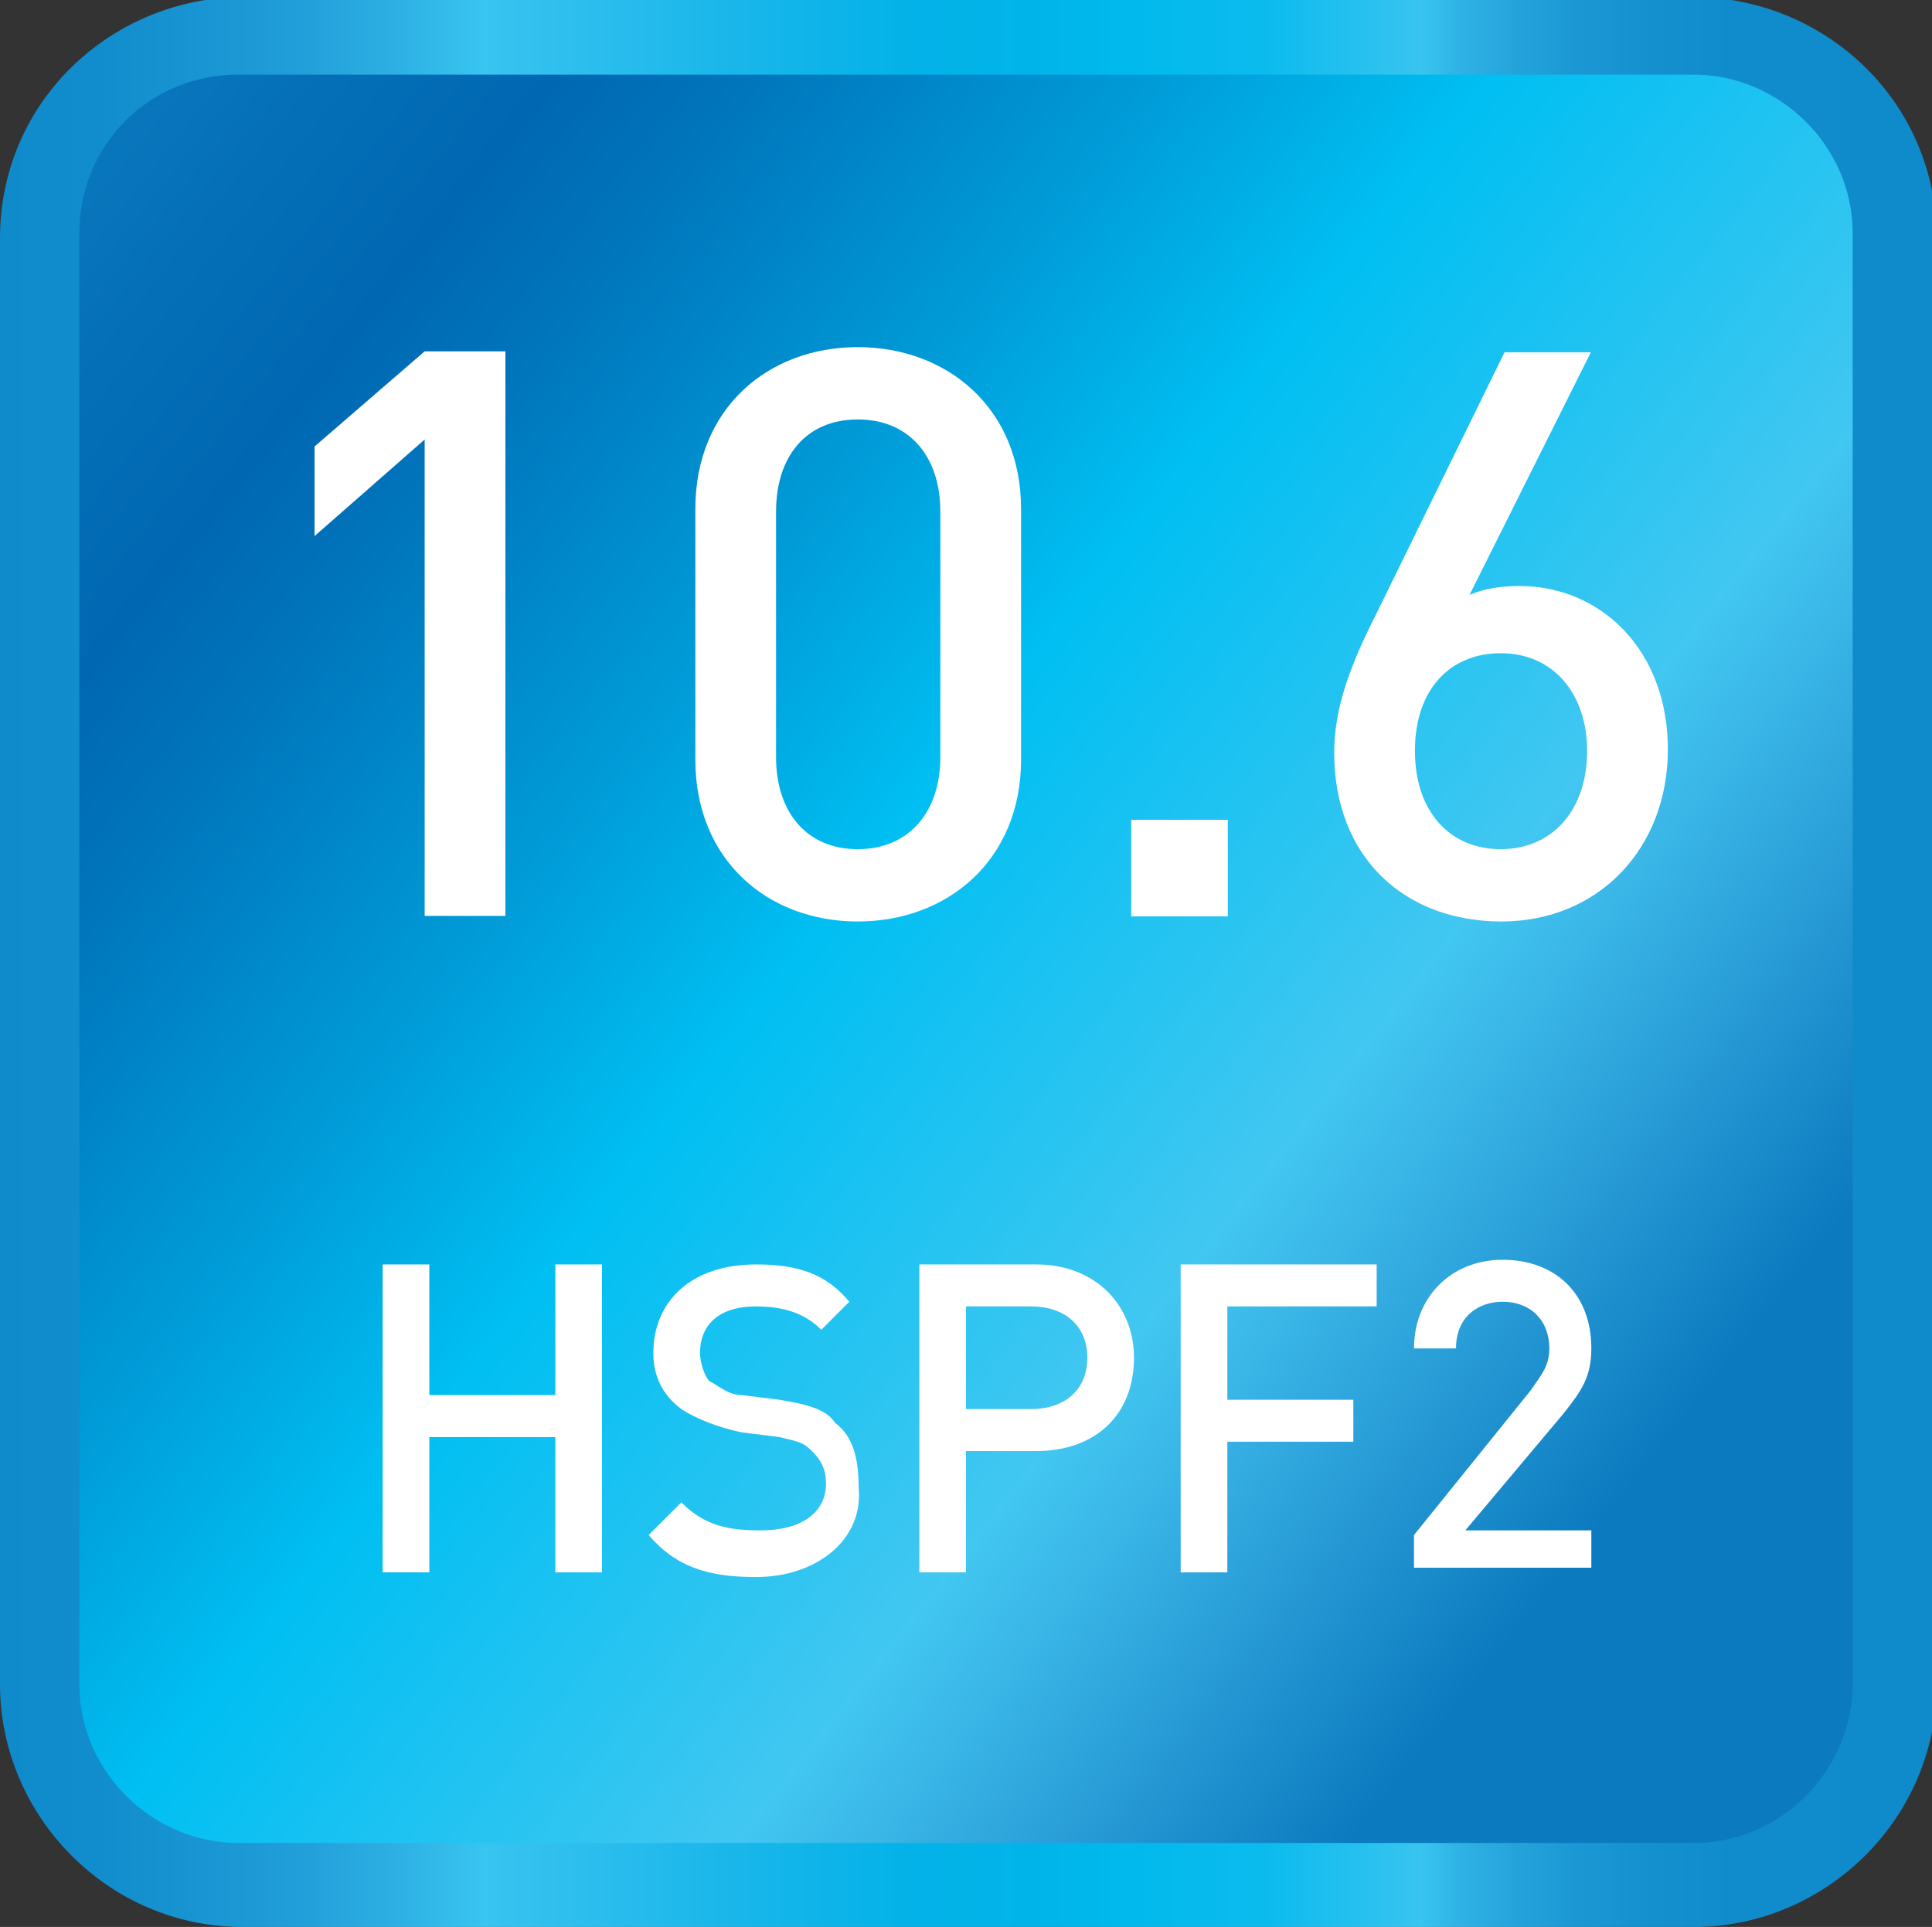 <svg xmlns="http://www.w3.org/2000/svg" xmlns:xlink="http://www.w3.org/1999/xlink" id="Layer_1" data-name="Layer 1" viewBox="0 0 41.4 41.3"><rect x="0" y="0" width="41.4" height="41.3" fill="#333333" stroke="none"/><defs><linearGradient id="linear-gradient" x1="-908.18" x2="-907.18" y1="39.48" y2="39.48" gradientTransform="matrix(42.33 0 0 -42.33 38442.72 1691.82)" gradientUnits="userSpaceOnUse"><stop offset="0" stop-color="#0f8acb"/><stop offset=".05" stop-color="#118dcd"/><stop offset=".1" stop-color="#1894d2"/><stop offset=".16" stop-color="#22a0da"/><stop offset=".21" stop-color="#2fb2e5"/><stop offset=".25" stop-color="#38c5f0"/><stop offset=".26" stop-color="#36c2ef"/><stop offset=".38" stop-color="#19b6ea"/><stop offset=".47" stop-color="#03b2e8"/><stop offset=".53" stop-color="#00b4e9"/><stop offset=".57" stop-color="#00b8ed"/><stop offset=".57" stop-color="#00b9ed"/><stop offset=".65" stop-color="#0bbbee"/><stop offset=".72" stop-color="#32c3ef"/><stop offset=".73" stop-color="#38c5f0"/><stop offset=".75" stop-color="#2fb2e5"/><stop offset=".78" stop-color="#24a3db"/><stop offset=".81" stop-color="#1b98d4"/><stop offset=".85" stop-color="#1490cf"/><stop offset=".89" stop-color="#108ccc"/><stop offset="1" stop-color="#0f8acb"/></linearGradient><linearGradient id="linear-gradient-2" x1="-900.13" x2="-899.13" y1="52.16" y2="52.16" gradientTransform="scale(45.14 -45.14) rotate(-38 -525.938 -1281.034)" gradientUnits="userSpaceOnUse"><stop offset="0" stop-color="#0b7abf"/><stop offset=".11" stop-color="#036db6"/><stop offset=".18" stop-color="#0068b2"/><stop offset=".25" stop-color="#0075bc"/><stop offset=".4" stop-color="#009ad7"/><stop offset=".53" stop-color="#00bff2"/><stop offset=".77" stop-color="#41c7f1"/><stop offset=".82" stop-color="#3ab6e7"/><stop offset=".92" stop-color="#2294d1"/><stop offset="1" stop-color="#0b7abf"/></linearGradient><clipPath id="clippath"><path d="M4.4 0C1.9.4 0 2.5 0 5.1v31c0 2.8 2.3 5.2 5.2 5.2h31.1c2.8 0 5.2-2.3 5.2-5.2v-31c0-2.6-1.9-4.7-4.4-5.1H4.4Z" class="cls-2"/></clipPath><clipPath id="clippath-1"><path d="M5.1 1.6C3.2 1.6 1.7 3.1 1.7 5v31.1c0 1.9 1.6 3.4 3.4 3.4h31.2c1.9 0 3.4-1.6 3.4-3.4V5c0-1.9-1.6-3.4-3.4-3.4H5.1Z" class="cls-2"/></clipPath><style>.cls-2,.cls-5{fill:none;stroke-width:0}.cls-5{fill:#fff}</style></defs><g clip-path="url(#clippath)"><path fill="url(#linear-gradient)" stroke-width="0" d="M0 0h41.4v41.3H0z"/></g><g clip-path="url(#clippath-1)"><path fill="url(#linear-gradient-2)" stroke-width="0" d="m-16.8 25.2 42.1 32.9L58.2 16 16.1-16.9l-32.9 42.1z"/></g><g><path d="M11.9 33.7v-2.9H9.2v2.9h-1v-6.6h1v2.8h2.7v-2.8h1v6.6h-1ZM16.2 33.8c-1 0-1.7-.2-2.3-.9l.7-.7c.5.5 1 .6 1.7.6.9 0 1.4-.4 1.4-1 0-.3-.1-.5-.3-.7-.2-.2-.3-.2-.7-.3l-.8-.1c-.5-.1-1-.3-1.3-.5-.4-.3-.6-.7-.6-1.2 0-1.1.8-1.9 2.2-1.9.9 0 1.5.2 2 .8l-.6.6c-.4-.4-.9-.5-1.4-.5-.8 0-1.2.4-1.2 1 0 .2.1.5.2.6.2.1.4.3.7.3l.8.1c.6.1 1 .2 1.2.5.4.3.5.8.5 1.4.1 1.1-.9 1.9-2.2 1.9ZM22.2 31.1h-1.5v2.6h-1v-6.6h2.5c1.3 0 2.1.9 2.1 2 0 1.2-.8 2-2.1 2Zm-.1-3.1h-1.4v2.2h1.4c.7 0 1.2-.4 1.2-1.1 0-.7-.5-1.1-1.2-1.1ZM26.3 28v2H29v.9h-2.7v2.8h-1v-6.6h4.2v.9h-3.2ZM30.3 33.7v-.8l2.5-3.1c.2-.3.4-.5.4-.9 0-.6-.4-1-1-1-.5 0-1 .3-1 1h-.9c0-1.1.8-1.9 1.9-1.9s1.9.7 1.9 1.9c0 .6-.2.9-.6 1.4l-2.1 2.5h2.7v.8h-3.8v.1Z" class="cls-5"/></g><g><path d="M9.1 19.64V9.42l-2.36 2.07V9.57L9.1 7.53h1.73v12.1H9.1ZM18.38 19.75c-1.92 0-3.48-1.31-3.48-3.47v-5.37c0-2.16 1.56-3.47 3.48-3.47s3.5 1.31 3.5 3.47v5.37c0 2.16-1.58 3.47-3.5 3.47Zm1.77-8.79c0-1.17-.66-1.97-1.77-1.97s-1.75.8-1.75 1.97v5.27c0 1.17.65 1.97 1.75 1.97s1.77-.8 1.77-1.97v-5.27ZM24.24 19.64v-2.07h2.07v2.07h-2.07ZM32.18 19.75c-2.09 0-3.59-1.38-3.59-3.62 0-.99.37-1.92.9-2.97l2.75-5.61h1.85l-2.6 5.2c.32-.14.7-.19 1.07-.19 1.75 0 3.18 1.38 3.18 3.5s-1.48 3.69-3.57 3.69ZM32.16 14c-1.09 0-1.84.78-1.84 2.09s.75 2.11 1.84 2.11 1.85-.82 1.85-2.11c0-1.19-.7-2.09-1.85-2.09Z" class="cls-5"/></g></svg>